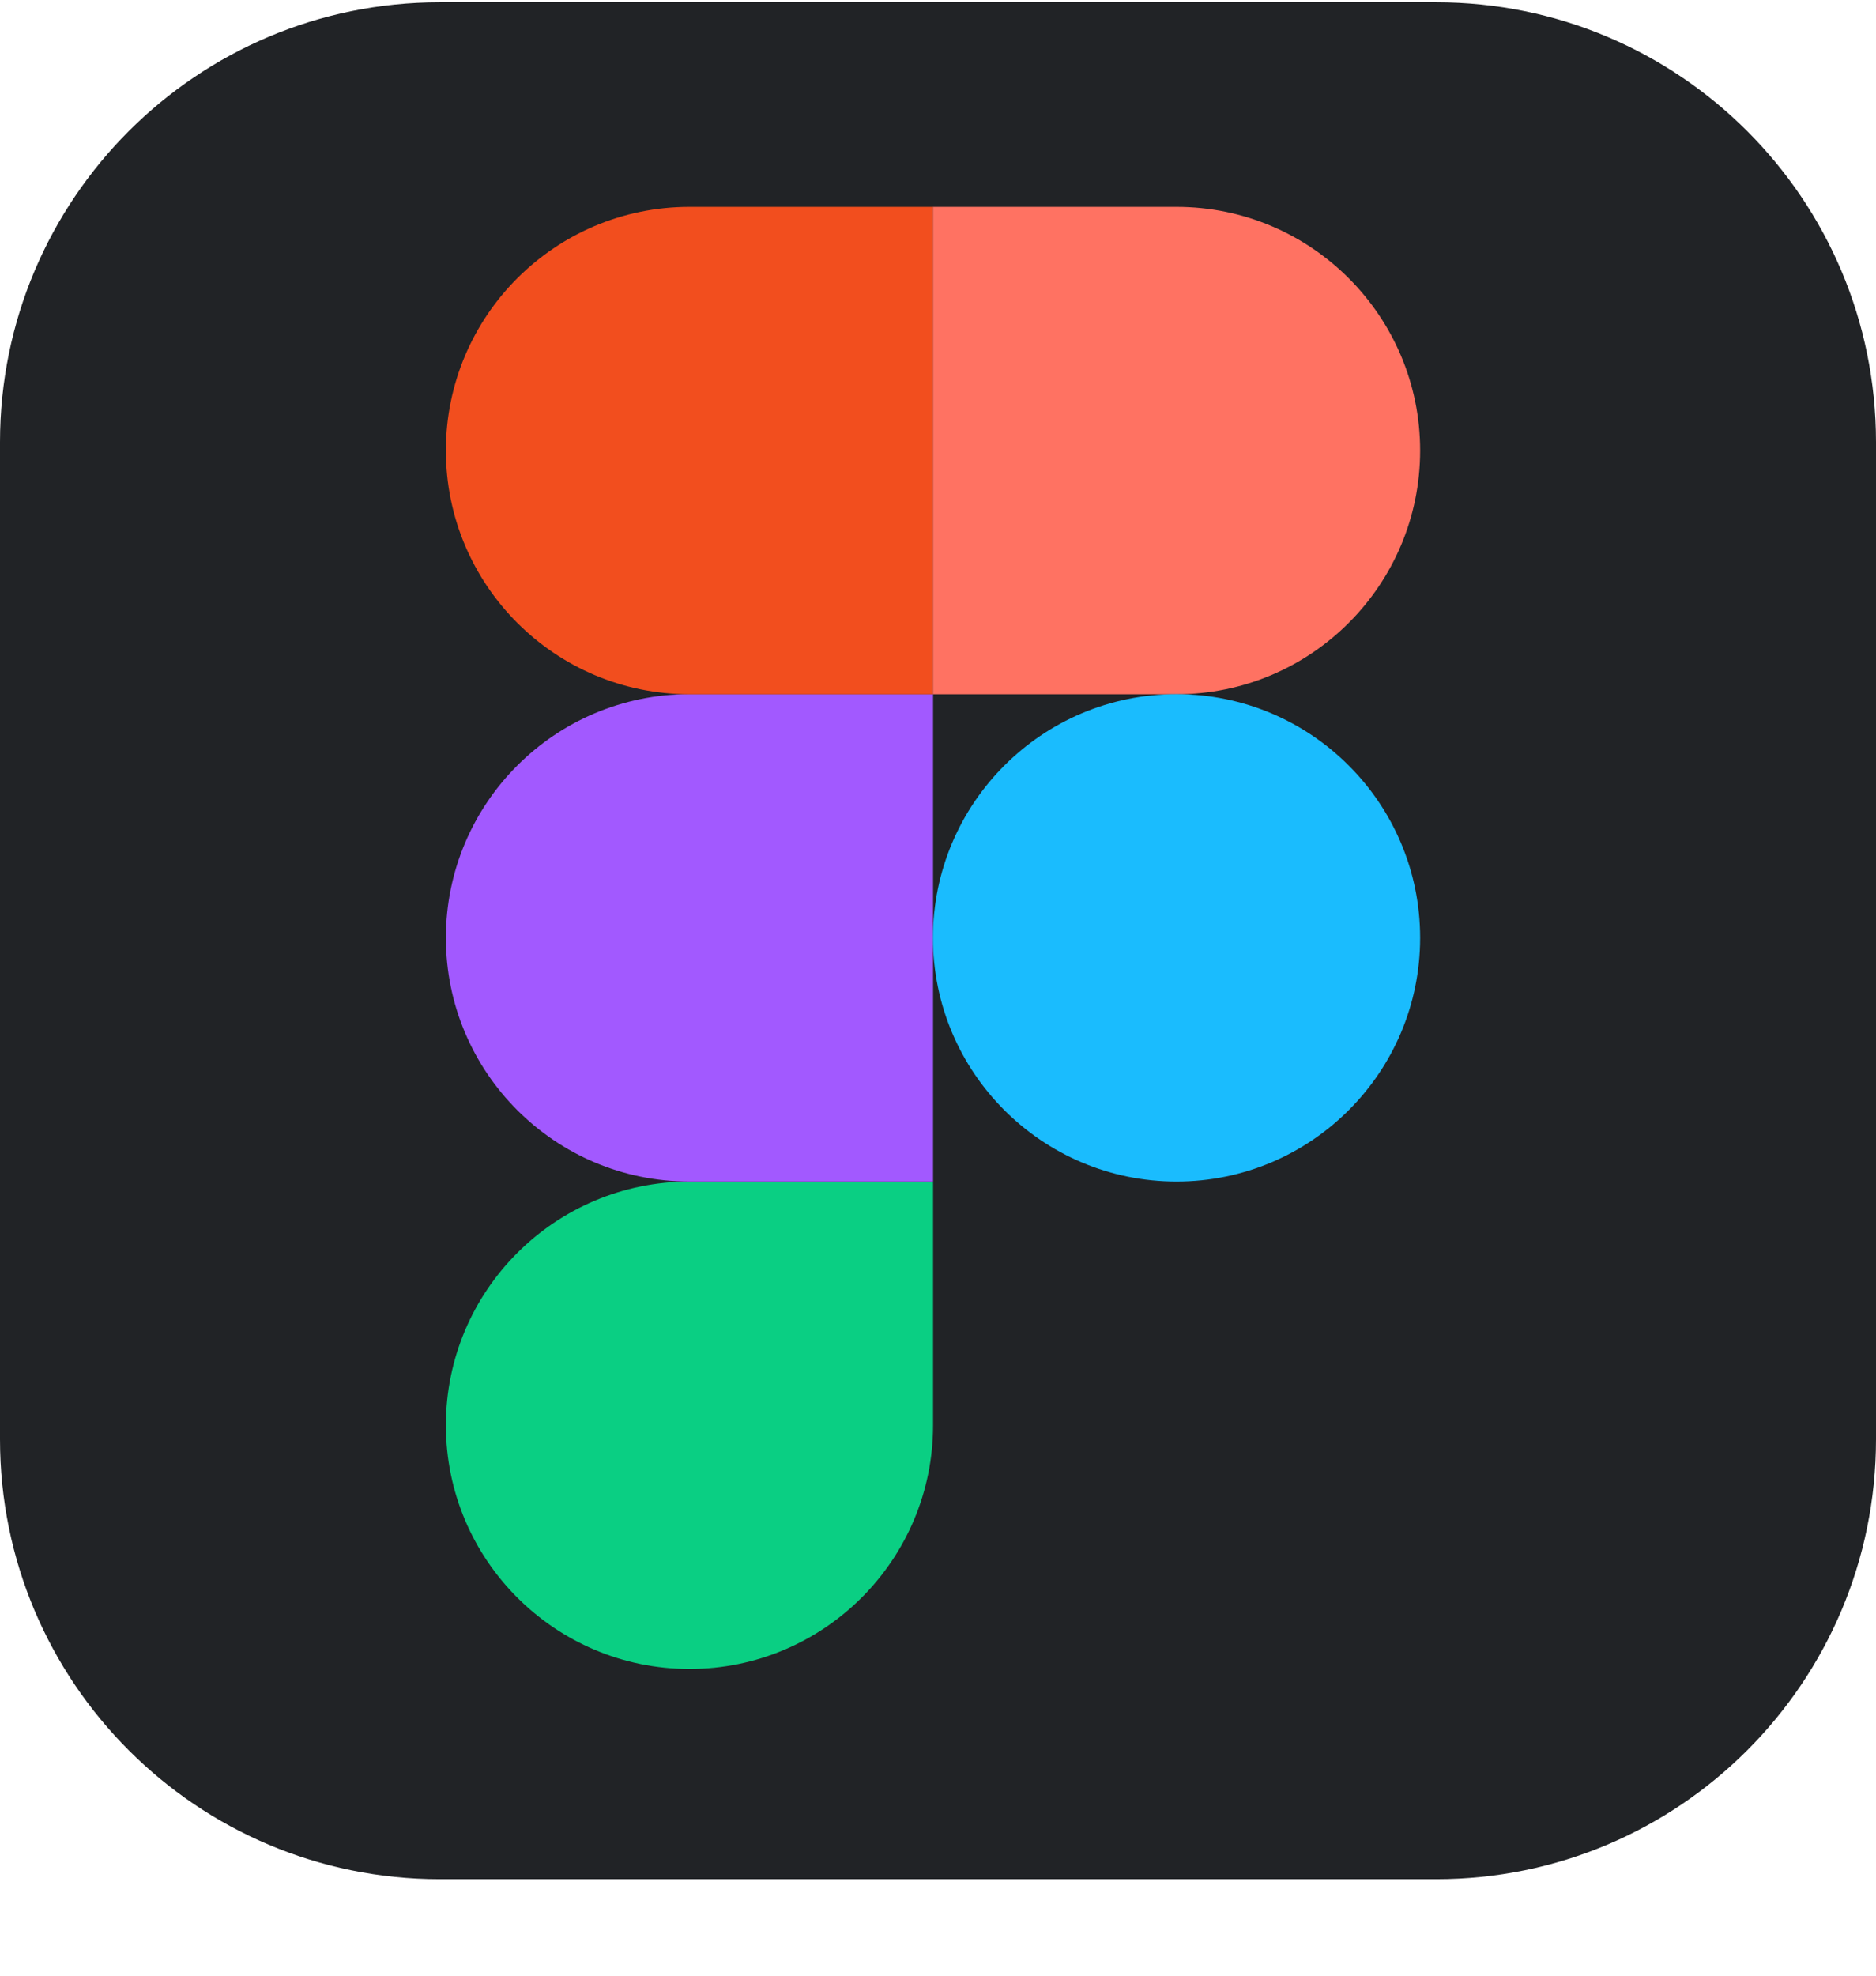 <svg xmlns="http://www.w3.org/2000/svg" fill="none" height="20" viewBox="0 0 19 20" width="19"><path d="m14.547.023h-10.094c-2.459 0-4.453 1.994-4.453 4.453v10.094c0 2.459 1.994 4.453 4.453 4.453h10.094c2.459 0 4.453-1.994 4.453-4.453v-10.094c0-2.459-1.994-4.453-4.453-4.453z" fill="#212326"></path><path d="m6.983 16.895c1.362 0 2.467-1.105 2.467-2.467v-2.467h-2.467c-1.362 0-2.467 1.105-2.467 2.467s1.105 2.467 2.467 2.467z" fill="#0acf83"></path><path d="m4.516 9.494c0-1.362 1.105-2.467 2.467-2.467h2.467v4.934h-2.467c-1.362 0-2.467-1.105-2.467-2.467z" fill="#a259ff"></path><path d="m4.516 4.561c0-1.362 1.105-2.467 2.467-2.467h2.467v4.934h-2.467c-1.362 0-2.467-1.105-2.467-2.467z" fill="#f24e1e"></path><path d="m9.449 2.094h2.467c1.362 0 2.467 1.105 2.467 2.467s-1.105 2.467-2.467 2.467h-2.467z" fill="#ff7262"></path><path d="m14.383 9.494c0 1.362-1.105 2.467-2.467 2.467s-2.467-1.105-2.467-2.467c0-1.362 1.105-2.467 2.467-2.467s2.467 1.105 2.467 2.467z" fill="#1abcfe"></path></svg>